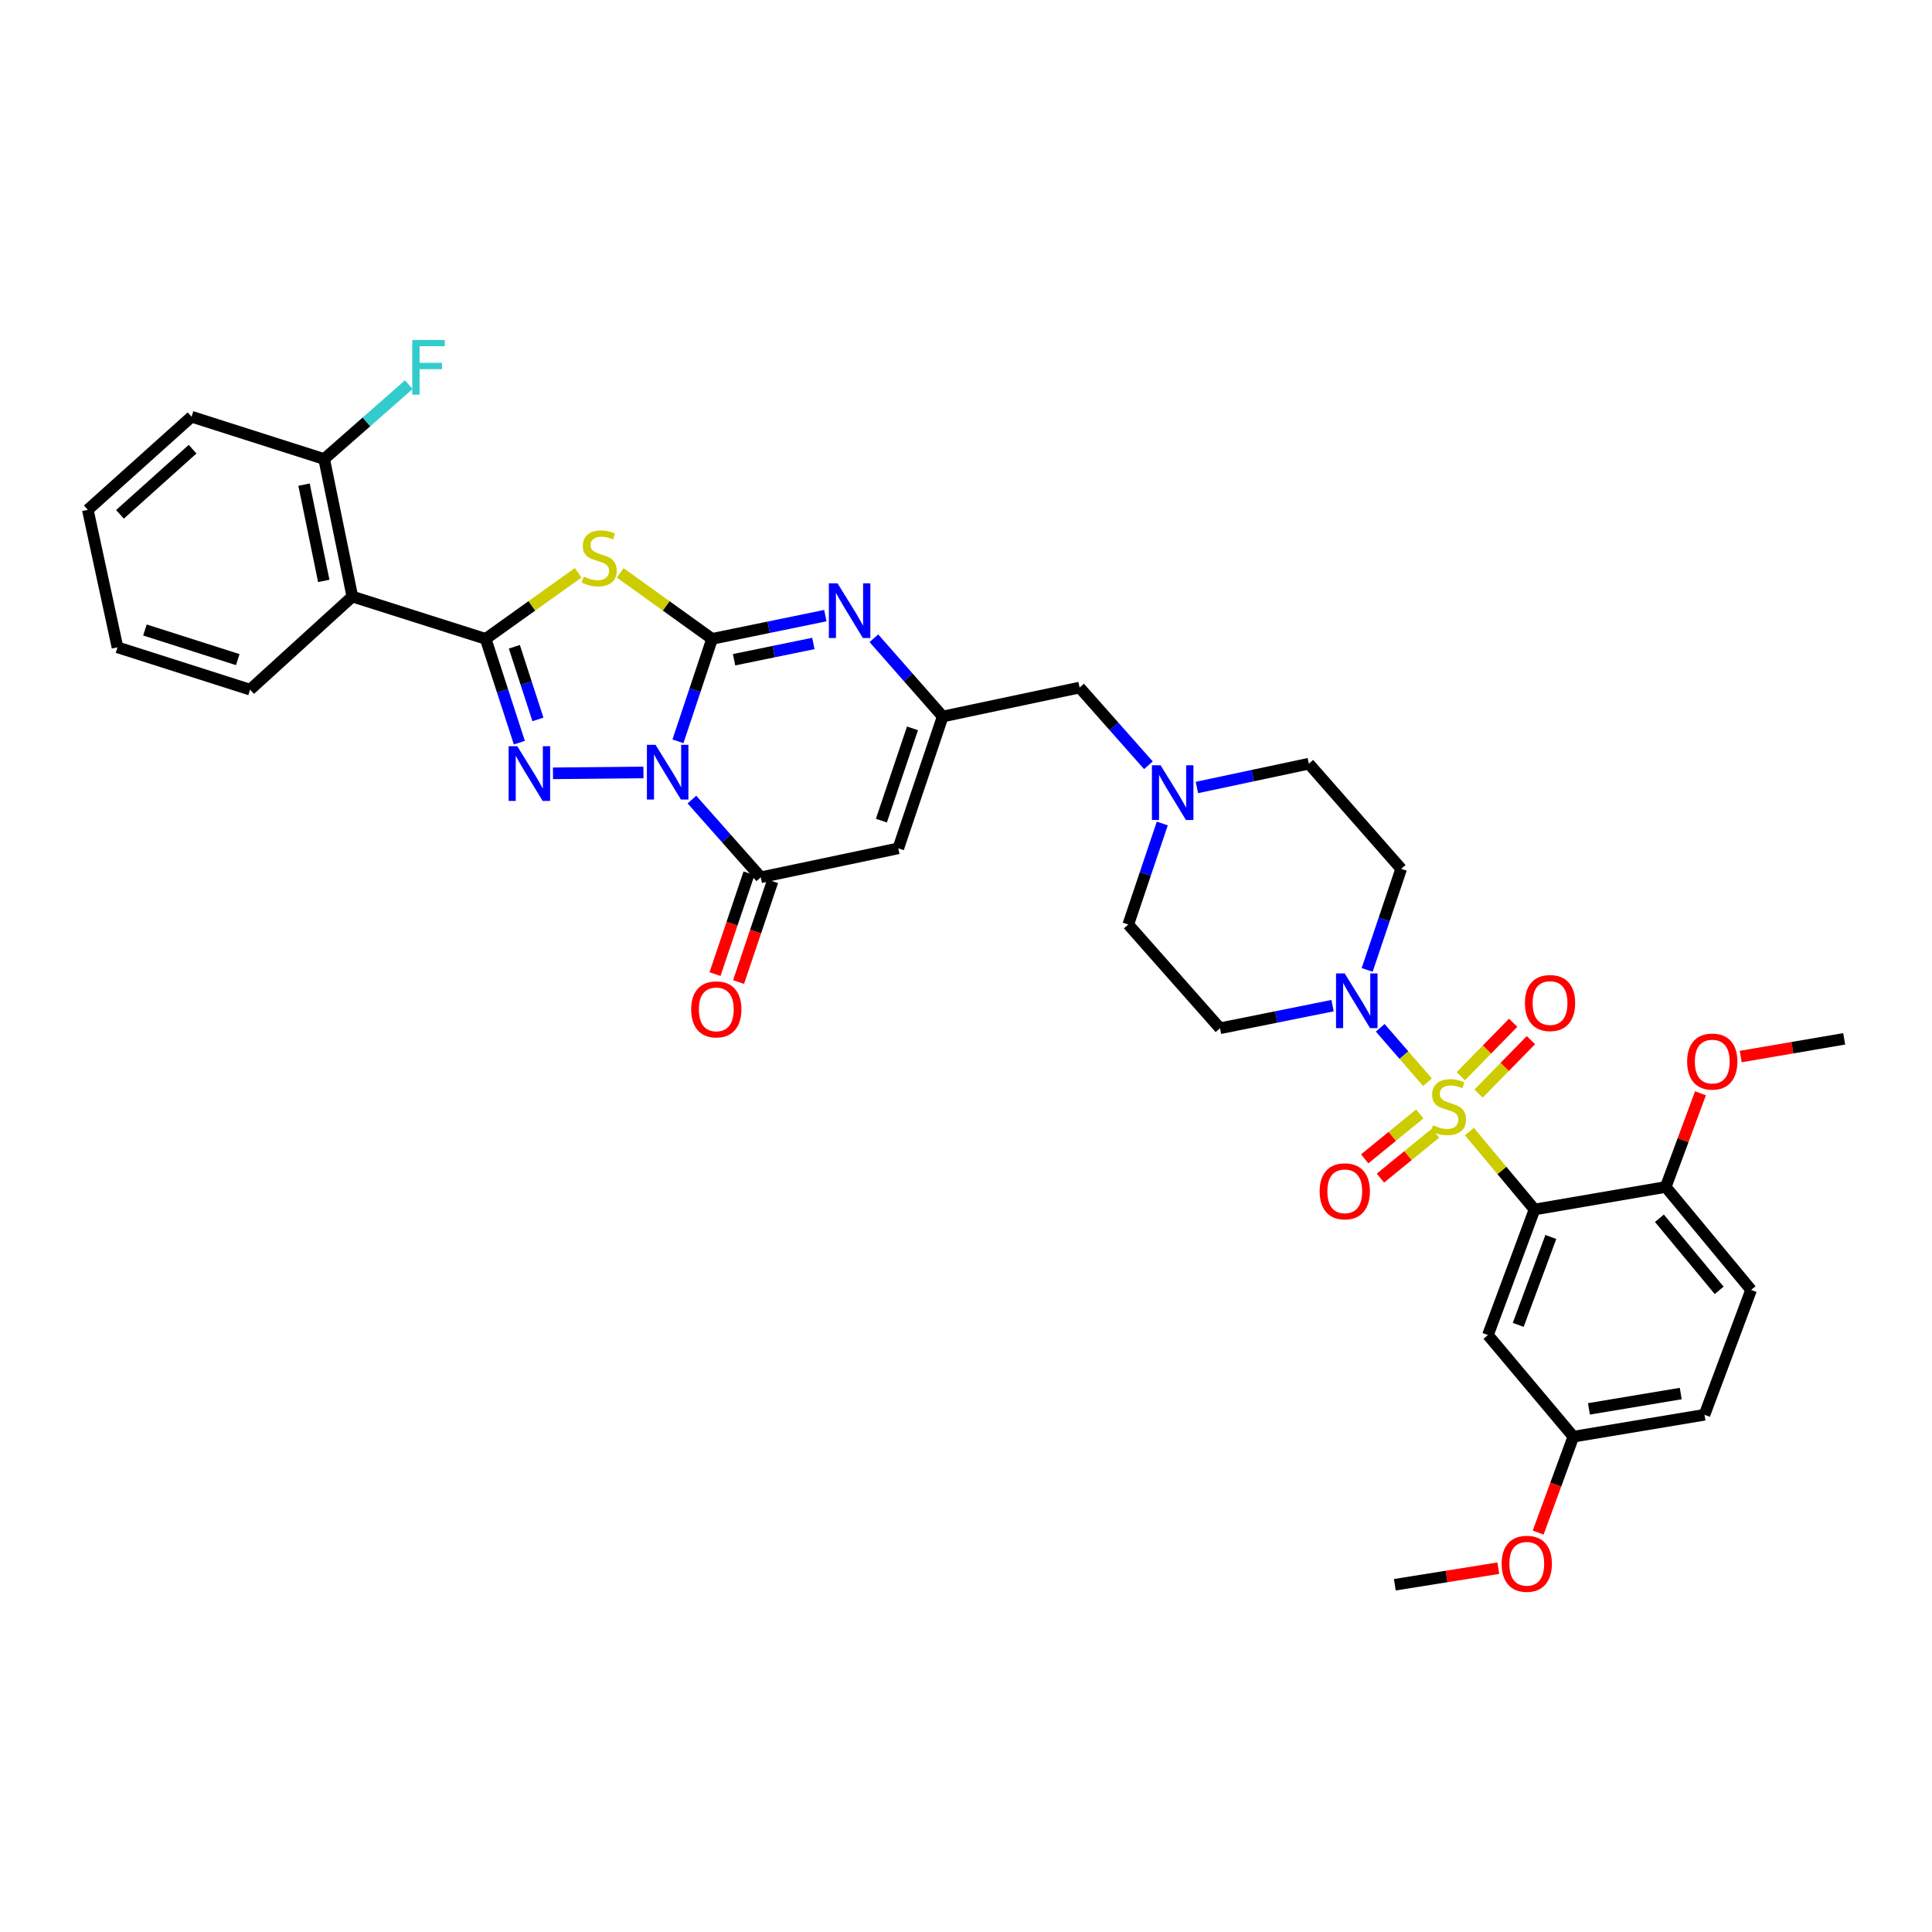 <?xml version='1.0' encoding='iso-8859-1'?>
<svg version='1.1' baseProfile='full'
              xmlns='http://www.w3.org/2000/svg'
                      xmlns:rdkit='http://www.rdkit.org/xml'
                      xmlns:xlink='http://www.w3.org/1999/xlink'
                  xml:space='preserve'
width='1000px' height='1000px' viewBox='0 0 1000 1000'>
<!-- END OF HEADER -->
<rect style='opacity:1.0;fill:#FFFFFF;stroke:none' width='1000' height='1000' x='0' y='0'> </rect>
<path class='bond-1' d='M 350.906,383.707 L 359.742,357.193' style='fill:none;fill-rule:evenodd;stroke:#0000FF;stroke-width:6px;stroke-linecap:butt;stroke-linejoin:miter;stroke-opacity:1' />
<path class='bond-1' d='M 359.742,357.193 L 368.578,330.68' style='fill:none;fill-rule:evenodd;stroke:#000000;stroke-width:6px;stroke-linecap:butt;stroke-linejoin:miter;stroke-opacity:1' />
<path class='bond-2' d='M 333.051,399.809 L 286.219,400.272' style='fill:none;fill-rule:evenodd;stroke:#0000FF;stroke-width:6px;stroke-linecap:butt;stroke-linejoin:miter;stroke-opacity:1' />
<path class='bond-6' d='M 358.138,413.858 L 375.957,433.971' style='fill:none;fill-rule:evenodd;stroke:#0000FF;stroke-width:6px;stroke-linecap:butt;stroke-linejoin:miter;stroke-opacity:1' />
<path class='bond-6' d='M 375.957,433.971 L 393.776,454.083' style='fill:none;fill-rule:evenodd;stroke:#000000;stroke-width:6px;stroke-linecap:butt;stroke-linejoin:miter;stroke-opacity:1' />
<path class='bond-0' d='M 738.853,560.176 L 726.63,546.082' style='fill:none;fill-rule:evenodd;stroke:#CCCC00;stroke-width:6px;stroke-linecap:butt;stroke-linejoin:miter;stroke-opacity:1' />
<path class='bond-0' d='M 726.63,546.082 L 714.407,531.987' style='fill:none;fill-rule:evenodd;stroke:#0000FF;stroke-width:6px;stroke-linecap:butt;stroke-linejoin:miter;stroke-opacity:1' />
<path class='bond-5' d='M 760.561,585.685 L 777.41,605.859' style='fill:none;fill-rule:evenodd;stroke:#CCCC00;stroke-width:6px;stroke-linecap:butt;stroke-linejoin:miter;stroke-opacity:1' />
<path class='bond-5' d='M 777.41,605.859 L 794.259,626.032' style='fill:none;fill-rule:evenodd;stroke:#000000;stroke-width:6px;stroke-linecap:butt;stroke-linejoin:miter;stroke-opacity:1' />
<path class='bond-13' d='M 765.297,566.05 L 778.852,552.213' style='fill:none;fill-rule:evenodd;stroke:#CCCC00;stroke-width:6px;stroke-linecap:butt;stroke-linejoin:miter;stroke-opacity:1' />
<path class='bond-13' d='M 778.852,552.213 L 792.407,538.375' style='fill:none;fill-rule:evenodd;stroke:#FF0000;stroke-width:6px;stroke-linecap:butt;stroke-linejoin:miter;stroke-opacity:1' />
<path class='bond-13' d='M 756.108,557.048 L 769.663,543.211' style='fill:none;fill-rule:evenodd;stroke:#CCCC00;stroke-width:6px;stroke-linecap:butt;stroke-linejoin:miter;stroke-opacity:1' />
<path class='bond-13' d='M 769.663,543.211 L 783.218,529.373' style='fill:none;fill-rule:evenodd;stroke:#FF0000;stroke-width:6px;stroke-linecap:butt;stroke-linejoin:miter;stroke-opacity:1' />
<path class='bond-14' d='M 734.866,576.573 L 720.619,588.198' style='fill:none;fill-rule:evenodd;stroke:#CCCC00;stroke-width:6px;stroke-linecap:butt;stroke-linejoin:miter;stroke-opacity:1' />
<path class='bond-14' d='M 720.619,588.198 L 706.371,599.823' style='fill:none;fill-rule:evenodd;stroke:#FF0000;stroke-width:6px;stroke-linecap:butt;stroke-linejoin:miter;stroke-opacity:1' />
<path class='bond-14' d='M 742.998,586.54 L 728.751,598.165' style='fill:none;fill-rule:evenodd;stroke:#CCCC00;stroke-width:6px;stroke-linecap:butt;stroke-linejoin:miter;stroke-opacity:1' />
<path class='bond-14' d='M 728.751,598.165 L 714.503,609.79' style='fill:none;fill-rule:evenodd;stroke:#FF0000;stroke-width:6px;stroke-linecap:butt;stroke-linejoin:miter;stroke-opacity:1' />
<path class='bond-4' d='M 368.578,330.68 L 344.799,313.598' style='fill:none;fill-rule:evenodd;stroke:#000000;stroke-width:6px;stroke-linecap:butt;stroke-linejoin:miter;stroke-opacity:1' />
<path class='bond-4' d='M 344.799,313.598 L 321.021,296.517' style='fill:none;fill-rule:evenodd;stroke:#CCCC00;stroke-width:6px;stroke-linecap:butt;stroke-linejoin:miter;stroke-opacity:1' />
<path class='bond-7' d='M 368.578,330.68 L 397.889,324.665' style='fill:none;fill-rule:evenodd;stroke:#000000;stroke-width:6px;stroke-linecap:butt;stroke-linejoin:miter;stroke-opacity:1' />
<path class='bond-7' d='M 397.889,324.665 L 427.199,318.649' style='fill:none;fill-rule:evenodd;stroke:#0000FF;stroke-width:6px;stroke-linecap:butt;stroke-linejoin:miter;stroke-opacity:1' />
<path class='bond-7' d='M 379.957,341.476 L 400.475,337.265' style='fill:none;fill-rule:evenodd;stroke:#000000;stroke-width:6px;stroke-linecap:butt;stroke-linejoin:miter;stroke-opacity:1' />
<path class='bond-7' d='M 400.475,337.265 L 420.992,333.055' style='fill:none;fill-rule:evenodd;stroke:#0000FF;stroke-width:6px;stroke-linecap:butt;stroke-linejoin:miter;stroke-opacity:1' />
<path class='bond-3' d='M 268.813,384.4 L 260.095,357.54' style='fill:none;fill-rule:evenodd;stroke:#0000FF;stroke-width:6px;stroke-linecap:butt;stroke-linejoin:miter;stroke-opacity:1' />
<path class='bond-3' d='M 260.095,357.54 L 251.377,330.68' style='fill:none;fill-rule:evenodd;stroke:#000000;stroke-width:6px;stroke-linecap:butt;stroke-linejoin:miter;stroke-opacity:1' />
<path class='bond-3' d='M 278.433,372.371 L 272.33,353.569' style='fill:none;fill-rule:evenodd;stroke:#0000FF;stroke-width:6px;stroke-linecap:butt;stroke-linejoin:miter;stroke-opacity:1' />
<path class='bond-3' d='M 272.33,353.569 L 266.228,334.767' style='fill:none;fill-rule:evenodd;stroke:#000000;stroke-width:6px;stroke-linecap:butt;stroke-linejoin:miter;stroke-opacity:1' />
<path class='bond-11' d='M 251.377,330.68 L 182.372,308.776' style='fill:none;fill-rule:evenodd;stroke:#000000;stroke-width:6px;stroke-linecap:butt;stroke-linejoin:miter;stroke-opacity:1' />
<path class='bond-36' d='M 251.377,330.68 L 275.317,313.579' style='fill:none;fill-rule:evenodd;stroke:#000000;stroke-width:6px;stroke-linecap:butt;stroke-linejoin:miter;stroke-opacity:1' />
<path class='bond-36' d='M 275.317,313.579 L 299.257,296.478' style='fill:none;fill-rule:evenodd;stroke:#CCCC00;stroke-width:6px;stroke-linecap:butt;stroke-linejoin:miter;stroke-opacity:1' />
<path class='bond-12' d='M 794.259,626.032 L 770.155,691.022' style='fill:none;fill-rule:evenodd;stroke:#000000;stroke-width:6px;stroke-linecap:butt;stroke-linejoin:miter;stroke-opacity:1' />
<path class='bond-12' d='M 802.704,640.254 L 785.831,685.747' style='fill:none;fill-rule:evenodd;stroke:#000000;stroke-width:6px;stroke-linecap:butt;stroke-linejoin:miter;stroke-opacity:1' />
<path class='bond-16' d='M 794.259,626.032 L 862.186,614.369' style='fill:none;fill-rule:evenodd;stroke:#000000;stroke-width:6px;stroke-linecap:butt;stroke-linejoin:miter;stroke-opacity:1' />
<path class='bond-9' d='M 393.776,454.083 L 464.954,439.097' style='fill:none;fill-rule:evenodd;stroke:#000000;stroke-width:6px;stroke-linecap:butt;stroke-linejoin:miter;stroke-opacity:1' />
<path class='bond-19' d='M 387.682,452.028 L 378.887,478.109' style='fill:none;fill-rule:evenodd;stroke:#000000;stroke-width:6px;stroke-linecap:butt;stroke-linejoin:miter;stroke-opacity:1' />
<path class='bond-19' d='M 378.887,478.109 L 370.092,504.19' style='fill:none;fill-rule:evenodd;stroke:#FF0000;stroke-width:6px;stroke-linecap:butt;stroke-linejoin:miter;stroke-opacity:1' />
<path class='bond-19' d='M 399.871,456.138 L 391.076,482.22' style='fill:none;fill-rule:evenodd;stroke:#000000;stroke-width:6px;stroke-linecap:butt;stroke-linejoin:miter;stroke-opacity:1' />
<path class='bond-19' d='M 391.076,482.22 L 382.281,508.301' style='fill:none;fill-rule:evenodd;stroke:#FF0000;stroke-width:6px;stroke-linecap:butt;stroke-linejoin:miter;stroke-opacity:1' />
<path class='bond-37' d='M 452.32,330.36 L 470.128,350.612' style='fill:none;fill-rule:evenodd;stroke:#0000FF;stroke-width:6px;stroke-linecap:butt;stroke-linejoin:miter;stroke-opacity:1' />
<path class='bond-37' d='M 470.128,350.612 L 487.937,370.864' style='fill:none;fill-rule:evenodd;stroke:#000000;stroke-width:6px;stroke-linecap:butt;stroke-linejoin:miter;stroke-opacity:1' />
<path class='bond-8' d='M 707.643,502.032 L 716.449,475.871' style='fill:none;fill-rule:evenodd;stroke:#0000FF;stroke-width:6px;stroke-linecap:butt;stroke-linejoin:miter;stroke-opacity:1' />
<path class='bond-8' d='M 716.449,475.871 L 725.254,449.71' style='fill:none;fill-rule:evenodd;stroke:#000000;stroke-width:6px;stroke-linecap:butt;stroke-linejoin:miter;stroke-opacity:1' />
<path class='bond-39' d='M 689.726,520.516 L 660.595,526.372' style='fill:none;fill-rule:evenodd;stroke:#0000FF;stroke-width:6px;stroke-linecap:butt;stroke-linejoin:miter;stroke-opacity:1' />
<path class='bond-39' d='M 660.595,526.372 L 631.465,532.229' style='fill:none;fill-rule:evenodd;stroke:#000000;stroke-width:6px;stroke-linecap:butt;stroke-linejoin:miter;stroke-opacity:1' />
<path class='bond-10' d='M 464.954,439.097 L 487.937,370.864' style='fill:none;fill-rule:evenodd;stroke:#000000;stroke-width:6px;stroke-linecap:butt;stroke-linejoin:miter;stroke-opacity:1' />
<path class='bond-10' d='M 456.211,424.756 L 472.299,376.993' style='fill:none;fill-rule:evenodd;stroke:#000000;stroke-width:6px;stroke-linecap:butt;stroke-linejoin:miter;stroke-opacity:1' />
<path class='bond-21' d='M 487.937,370.864 L 558.793,355.878' style='fill:none;fill-rule:evenodd;stroke:#000000;stroke-width:6px;stroke-linecap:butt;stroke-linejoin:miter;stroke-opacity:1' />
<path class='bond-20' d='M 182.372,308.776 L 167.786,237.591' style='fill:none;fill-rule:evenodd;stroke:#000000;stroke-width:6px;stroke-linecap:butt;stroke-linejoin:miter;stroke-opacity:1' />
<path class='bond-20' d='M 167.582,300.68 L 157.372,250.851' style='fill:none;fill-rule:evenodd;stroke:#000000;stroke-width:6px;stroke-linecap:butt;stroke-linejoin:miter;stroke-opacity:1' />
<path class='bond-28' d='M 182.372,308.776 L 129.446,356.957' style='fill:none;fill-rule:evenodd;stroke:#000000;stroke-width:6px;stroke-linecap:butt;stroke-linejoin:miter;stroke-opacity:1' />
<path class='bond-25' d='M 770.155,691.022 L 814.362,743.619' style='fill:none;fill-rule:evenodd;stroke:#000000;stroke-width:6px;stroke-linecap:butt;stroke-linejoin:miter;stroke-opacity:1' />
<path class='bond-15' d='M 594.417,396.099 L 576.605,375.988' style='fill:none;fill-rule:evenodd;stroke:#0000FF;stroke-width:6px;stroke-linecap:butt;stroke-linejoin:miter;stroke-opacity:1' />
<path class='bond-15' d='M 576.605,375.988 L 558.793,355.878' style='fill:none;fill-rule:evenodd;stroke:#000000;stroke-width:6px;stroke-linecap:butt;stroke-linejoin:miter;stroke-opacity:1' />
<path class='bond-22' d='M 601.6,426.237 L 592.796,452.384' style='fill:none;fill-rule:evenodd;stroke:#0000FF;stroke-width:6px;stroke-linecap:butt;stroke-linejoin:miter;stroke-opacity:1' />
<path class='bond-22' d='M 592.796,452.384 L 583.991,478.531' style='fill:none;fill-rule:evenodd;stroke:#000000;stroke-width:6px;stroke-linecap:butt;stroke-linejoin:miter;stroke-opacity:1' />
<path class='bond-23' d='M 619.515,407.609 L 648.48,401.45' style='fill:none;fill-rule:evenodd;stroke:#0000FF;stroke-width:6px;stroke-linecap:butt;stroke-linejoin:miter;stroke-opacity:1' />
<path class='bond-23' d='M 648.48,401.45 L 677.445,395.29' style='fill:none;fill-rule:evenodd;stroke:#000000;stroke-width:6px;stroke-linecap:butt;stroke-linejoin:miter;stroke-opacity:1' />
<path class='bond-24' d='M 862.186,614.369 L 906.365,667.667' style='fill:none;fill-rule:evenodd;stroke:#000000;stroke-width:6px;stroke-linecap:butt;stroke-linejoin:miter;stroke-opacity:1' />
<path class='bond-24' d='M 858.909,630.573 L 889.834,667.882' style='fill:none;fill-rule:evenodd;stroke:#000000;stroke-width:6px;stroke-linecap:butt;stroke-linejoin:miter;stroke-opacity:1' />
<path class='bond-29' d='M 862.186,614.369 L 871.168,590.125' style='fill:none;fill-rule:evenodd;stroke:#000000;stroke-width:6px;stroke-linecap:butt;stroke-linejoin:miter;stroke-opacity:1' />
<path class='bond-29' d='M 871.168,590.125 L 880.151,565.88' style='fill:none;fill-rule:evenodd;stroke:#FF0000;stroke-width:6px;stroke-linecap:butt;stroke-linejoin:miter;stroke-opacity:1' />
<path class='bond-17' d='M 631.465,532.229 L 583.991,478.531' style='fill:none;fill-rule:evenodd;stroke:#000000;stroke-width:6px;stroke-linecap:butt;stroke-linejoin:miter;stroke-opacity:1' />
<path class='bond-18' d='M 725.254,449.71 L 677.445,395.29' style='fill:none;fill-rule:evenodd;stroke:#000000;stroke-width:6px;stroke-linecap:butt;stroke-linejoin:miter;stroke-opacity:1' />
<path class='bond-26' d='M 167.786,237.591 L 189.687,218.347' style='fill:none;fill-rule:evenodd;stroke:#000000;stroke-width:6px;stroke-linecap:butt;stroke-linejoin:miter;stroke-opacity:1' />
<path class='bond-26' d='M 189.687,218.347 L 211.588,199.103' style='fill:none;fill-rule:evenodd;stroke:#33CCCC;stroke-width:6px;stroke-linecap:butt;stroke-linejoin:miter;stroke-opacity:1' />
<path class='bond-31' d='M 167.786,237.591 L 99.145,215.694' style='fill:none;fill-rule:evenodd;stroke:#000000;stroke-width:6px;stroke-linecap:butt;stroke-linejoin:miter;stroke-opacity:1' />
<path class='bond-27' d='M 906.365,667.667 L 882.246,732.285' style='fill:none;fill-rule:evenodd;stroke:#000000;stroke-width:6px;stroke-linecap:butt;stroke-linejoin:miter;stroke-opacity:1' />
<path class='bond-30' d='M 814.362,743.619 L 805.257,768.439' style='fill:none;fill-rule:evenodd;stroke:#000000;stroke-width:6px;stroke-linecap:butt;stroke-linejoin:miter;stroke-opacity:1' />
<path class='bond-30' d='M 805.257,768.439 L 796.152,793.26' style='fill:none;fill-rule:evenodd;stroke:#FF0000;stroke-width:6px;stroke-linecap:butt;stroke-linejoin:miter;stroke-opacity:1' />
<path class='bond-40' d='M 814.362,743.619 L 882.246,732.285' style='fill:none;fill-rule:evenodd;stroke:#000000;stroke-width:6px;stroke-linecap:butt;stroke-linejoin:miter;stroke-opacity:1' />
<path class='bond-40' d='M 822.426,729.231 L 869.945,721.297' style='fill:none;fill-rule:evenodd;stroke:#000000;stroke-width:6px;stroke-linecap:butt;stroke-linejoin:miter;stroke-opacity:1' />
<path class='bond-34' d='M 129.446,356.957 L 60.812,335.053' style='fill:none;fill-rule:evenodd;stroke:#000000;stroke-width:6px;stroke-linecap:butt;stroke-linejoin:miter;stroke-opacity:1' />
<path class='bond-34' d='M 123.062,341.417 L 75.018,326.084' style='fill:none;fill-rule:evenodd;stroke:#000000;stroke-width:6px;stroke-linecap:butt;stroke-linejoin:miter;stroke-opacity:1' />
<path class='bond-32' d='M 900.994,546.865 L 927.77,542.281' style='fill:none;fill-rule:evenodd;stroke:#FF0000;stroke-width:6px;stroke-linecap:butt;stroke-linejoin:miter;stroke-opacity:1' />
<path class='bond-32' d='M 927.77,542.281 L 954.545,537.696' style='fill:none;fill-rule:evenodd;stroke:#000000;stroke-width:6px;stroke-linecap:butt;stroke-linejoin:miter;stroke-opacity:1' />
<path class='bond-33' d='M 775.528,811.688 L 748.744,815.976' style='fill:none;fill-rule:evenodd;stroke:#FF0000;stroke-width:6px;stroke-linecap:butt;stroke-linejoin:miter;stroke-opacity:1' />
<path class='bond-33' d='M 748.744,815.976 L 721.959,820.264' style='fill:none;fill-rule:evenodd;stroke:#000000;stroke-width:6px;stroke-linecap:butt;stroke-linejoin:miter;stroke-opacity:1' />
<path class='bond-38' d='M 99.145,215.694 L 45.455,263.875' style='fill:none;fill-rule:evenodd;stroke:#000000;stroke-width:6px;stroke-linecap:butt;stroke-linejoin:miter;stroke-opacity:1' />
<path class='bond-38' d='M 99.683,232.495 L 62.099,266.222' style='fill:none;fill-rule:evenodd;stroke:#000000;stroke-width:6px;stroke-linecap:butt;stroke-linejoin:miter;stroke-opacity:1' />
<path class='bond-35' d='M 60.812,335.053 L 45.455,263.875' style='fill:none;fill-rule:evenodd;stroke:#000000;stroke-width:6px;stroke-linecap:butt;stroke-linejoin:miter;stroke-opacity:1' />
<path  class='atom-0' d='M 339.321 385.525
L 348.601 400.525
Q 349.521 402.005, 351.001 404.685
Q 352.481 407.365, 352.561 407.525
L 352.561 385.525
L 356.321 385.525
L 356.321 413.845
L 352.441 413.845
L 342.481 397.445
Q 341.321 395.525, 340.081 393.325
Q 338.881 391.125, 338.521 390.445
L 338.521 413.845
L 334.841 413.845
L 334.841 385.525
L 339.321 385.525
' fill='#0000FF'/>
<path  class='atom-1' d='M 741.745 582.455
Q 742.065 582.575, 743.385 583.135
Q 744.705 583.695, 746.145 584.055
Q 747.625 584.375, 749.065 584.375
Q 751.745 584.375, 753.305 583.095
Q 754.865 581.775, 754.865 579.495
Q 754.865 577.935, 754.065 576.975
Q 753.305 576.015, 752.105 575.495
Q 750.905 574.975, 748.905 574.375
Q 746.385 573.615, 744.865 572.895
Q 743.385 572.175, 742.305 570.655
Q 741.265 569.135, 741.265 566.575
Q 741.265 563.015, 743.665 560.815
Q 746.105 558.615, 750.905 558.615
Q 754.185 558.615, 757.905 560.175
L 756.985 563.255
Q 753.585 561.855, 751.025 561.855
Q 748.265 561.855, 746.745 563.015
Q 745.225 564.135, 745.265 566.095
Q 745.265 567.615, 746.025 568.535
Q 746.825 569.455, 747.945 569.975
Q 749.105 570.495, 751.025 571.095
Q 753.585 571.895, 755.105 572.695
Q 756.625 573.495, 757.705 575.135
Q 758.825 576.735, 758.825 579.495
Q 758.825 583.415, 756.185 585.535
Q 753.585 587.615, 749.225 587.615
Q 746.705 587.615, 744.785 587.055
Q 742.905 586.535, 740.665 585.615
L 741.745 582.455
' fill='#CCCC00'/>
<path  class='atom-3' d='M 267.743 386.233
L 277.023 401.233
Q 277.943 402.713, 279.423 405.393
Q 280.903 408.073, 280.983 408.233
L 280.983 386.233
L 284.743 386.233
L 284.743 414.553
L 280.863 414.553
L 270.903 398.153
Q 269.743 396.233, 268.503 394.033
Q 267.303 391.833, 266.943 391.153
L 266.943 414.553
L 263.263 414.553
L 263.263 386.233
L 267.743 386.233
' fill='#0000FF'/>
<path  class='atom-5' d='M 302.142 298.422
Q 302.462 298.542, 303.782 299.102
Q 305.102 299.662, 306.542 300.022
Q 308.022 300.342, 309.462 300.342
Q 312.142 300.342, 313.702 299.062
Q 315.262 297.742, 315.262 295.462
Q 315.262 293.902, 314.462 292.942
Q 313.702 291.982, 312.502 291.462
Q 311.302 290.942, 309.302 290.342
Q 306.782 289.582, 305.262 288.862
Q 303.782 288.142, 302.702 286.622
Q 301.662 285.102, 301.662 282.542
Q 301.662 278.982, 304.062 276.782
Q 306.502 274.582, 311.302 274.582
Q 314.582 274.582, 318.302 276.142
L 317.382 279.222
Q 313.982 277.822, 311.422 277.822
Q 308.662 277.822, 307.142 278.982
Q 305.622 280.102, 305.662 282.062
Q 305.662 283.582, 306.422 284.502
Q 307.222 285.422, 308.342 285.942
Q 309.502 286.462, 311.422 287.062
Q 313.982 287.862, 315.502 288.662
Q 317.022 289.462, 318.102 291.102
Q 319.222 292.702, 319.222 295.462
Q 319.222 299.382, 316.582 301.502
Q 313.982 303.582, 309.622 303.582
Q 307.102 303.582, 305.182 303.022
Q 303.302 302.502, 301.062 301.582
L 302.142 298.422
' fill='#CCCC00'/>
<path  class='atom-8' d='M 433.496 301.912
L 442.776 316.912
Q 443.696 318.392, 445.176 321.072
Q 446.656 323.752, 446.736 323.912
L 446.736 301.912
L 450.496 301.912
L 450.496 330.232
L 446.616 330.232
L 436.656 313.832
Q 435.496 311.912, 434.256 309.712
Q 433.056 307.512, 432.696 306.832
L 432.696 330.232
L 429.016 330.232
L 429.016 301.912
L 433.496 301.912
' fill='#0000FF'/>
<path  class='atom-9' d='M 696.011 503.833
L 705.291 518.833
Q 706.211 520.313, 707.691 522.993
Q 709.171 525.673, 709.251 525.833
L 709.251 503.833
L 713.011 503.833
L 713.011 532.153
L 709.131 532.153
L 699.171 515.753
Q 698.011 513.833, 696.771 511.633
Q 695.571 509.433, 695.211 508.753
L 695.211 532.153
L 691.531 532.153
L 691.531 503.833
L 696.011 503.833
' fill='#0000FF'/>
<path  class='atom-14' d='M 789.299 519.167
Q 789.299 512.367, 792.659 508.567
Q 796.019 504.767, 802.299 504.767
Q 808.579 504.767, 811.939 508.567
Q 815.299 512.367, 815.299 519.167
Q 815.299 526.047, 811.899 529.967
Q 808.499 533.847, 802.299 533.847
Q 796.059 533.847, 792.659 529.967
Q 789.299 526.087, 789.299 519.167
M 802.299 530.647
Q 806.619 530.647, 808.939 527.767
Q 811.299 524.847, 811.299 519.167
Q 811.299 513.607, 808.939 510.807
Q 806.619 507.967, 802.299 507.967
Q 797.979 507.967, 795.619 510.767
Q 793.299 513.567, 793.299 519.167
Q 793.299 524.887, 795.619 527.767
Q 797.979 530.647, 802.299 530.647
' fill='#FF0000'/>
<path  class='atom-15' d='M 683.054 616.622
Q 683.054 609.822, 686.414 606.022
Q 689.774 602.222, 696.054 602.222
Q 702.334 602.222, 705.694 606.022
Q 709.054 609.822, 709.054 616.622
Q 709.054 623.502, 705.654 627.422
Q 702.254 631.302, 696.054 631.302
Q 689.814 631.302, 686.414 627.422
Q 683.054 623.542, 683.054 616.622
M 696.054 628.102
Q 700.374 628.102, 702.694 625.222
Q 705.054 622.302, 705.054 616.622
Q 705.054 611.062, 702.694 608.262
Q 700.374 605.422, 696.054 605.422
Q 691.734 605.422, 689.374 608.222
Q 687.054 611.022, 687.054 616.622
Q 687.054 622.342, 689.374 625.222
Q 691.734 628.102, 696.054 628.102
' fill='#FF0000'/>
<path  class='atom-16' d='M 600.714 396.116
L 609.994 411.116
Q 610.914 412.596, 612.394 415.276
Q 613.874 417.956, 613.954 418.116
L 613.954 396.116
L 617.714 396.116
L 617.714 424.436
L 613.834 424.436
L 603.874 408.036
Q 602.714 406.116, 601.474 403.916
Q 600.274 401.716, 599.914 401.036
L 599.914 424.436
L 596.234 424.436
L 596.234 396.116
L 600.714 396.116
' fill='#0000FF'/>
<path  class='atom-20' d='M 357.751 522.447
Q 357.751 515.647, 361.111 511.847
Q 364.471 508.047, 370.751 508.047
Q 377.031 508.047, 380.391 511.847
Q 383.751 515.647, 383.751 522.447
Q 383.751 529.327, 380.351 533.247
Q 376.951 537.127, 370.751 537.127
Q 364.511 537.127, 361.111 533.247
Q 357.751 529.367, 357.751 522.447
M 370.751 533.927
Q 375.071 533.927, 377.391 531.047
Q 379.751 528.127, 379.751 522.447
Q 379.751 516.887, 377.391 514.087
Q 375.071 511.247, 370.751 511.247
Q 366.431 511.247, 364.071 514.047
Q 361.751 516.847, 361.751 522.447
Q 361.751 528.167, 364.071 531.047
Q 366.431 533.927, 370.751 533.927
' fill='#FF0000'/>
<path  class='atom-27' d='M 213.386 175.965
L 230.226 175.965
L 230.226 179.205
L 217.186 179.205
L 217.186 187.805
L 228.786 187.805
L 228.786 191.085
L 217.186 191.085
L 217.186 204.285
L 213.386 204.285
L 213.386 175.965
' fill='#33CCCC'/>
<path  class='atom-30' d='M 873.262 549.467
Q 873.262 542.667, 876.622 538.867
Q 879.982 535.067, 886.262 535.067
Q 892.542 535.067, 895.902 538.867
Q 899.262 542.667, 899.262 549.467
Q 899.262 556.347, 895.862 560.267
Q 892.462 564.147, 886.262 564.147
Q 880.022 564.147, 876.622 560.267
Q 873.262 556.387, 873.262 549.467
M 886.262 560.947
Q 890.582 560.947, 892.902 558.067
Q 895.262 555.147, 895.262 549.467
Q 895.262 543.907, 892.902 541.107
Q 890.582 538.267, 886.262 538.267
Q 881.942 538.267, 879.582 541.067
Q 877.262 543.867, 877.262 549.467
Q 877.262 555.187, 879.582 558.067
Q 881.942 560.947, 886.262 560.947
' fill='#FF0000'/>
<path  class='atom-31' d='M 777.257 809.41
Q 777.257 802.61, 780.617 798.81
Q 783.977 795.01, 790.257 795.01
Q 796.537 795.01, 799.897 798.81
Q 803.257 802.61, 803.257 809.41
Q 803.257 816.29, 799.857 820.21
Q 796.457 824.09, 790.257 824.09
Q 784.017 824.09, 780.617 820.21
Q 777.257 816.33, 777.257 809.41
M 790.257 820.89
Q 794.577 820.89, 796.897 818.01
Q 799.257 815.09, 799.257 809.41
Q 799.257 803.85, 796.897 801.05
Q 794.577 798.21, 790.257 798.21
Q 785.937 798.21, 783.577 801.01
Q 781.257 803.81, 781.257 809.41
Q 781.257 815.13, 783.577 818.01
Q 785.937 820.89, 790.257 820.89
' fill='#FF0000'/>
</svg>
